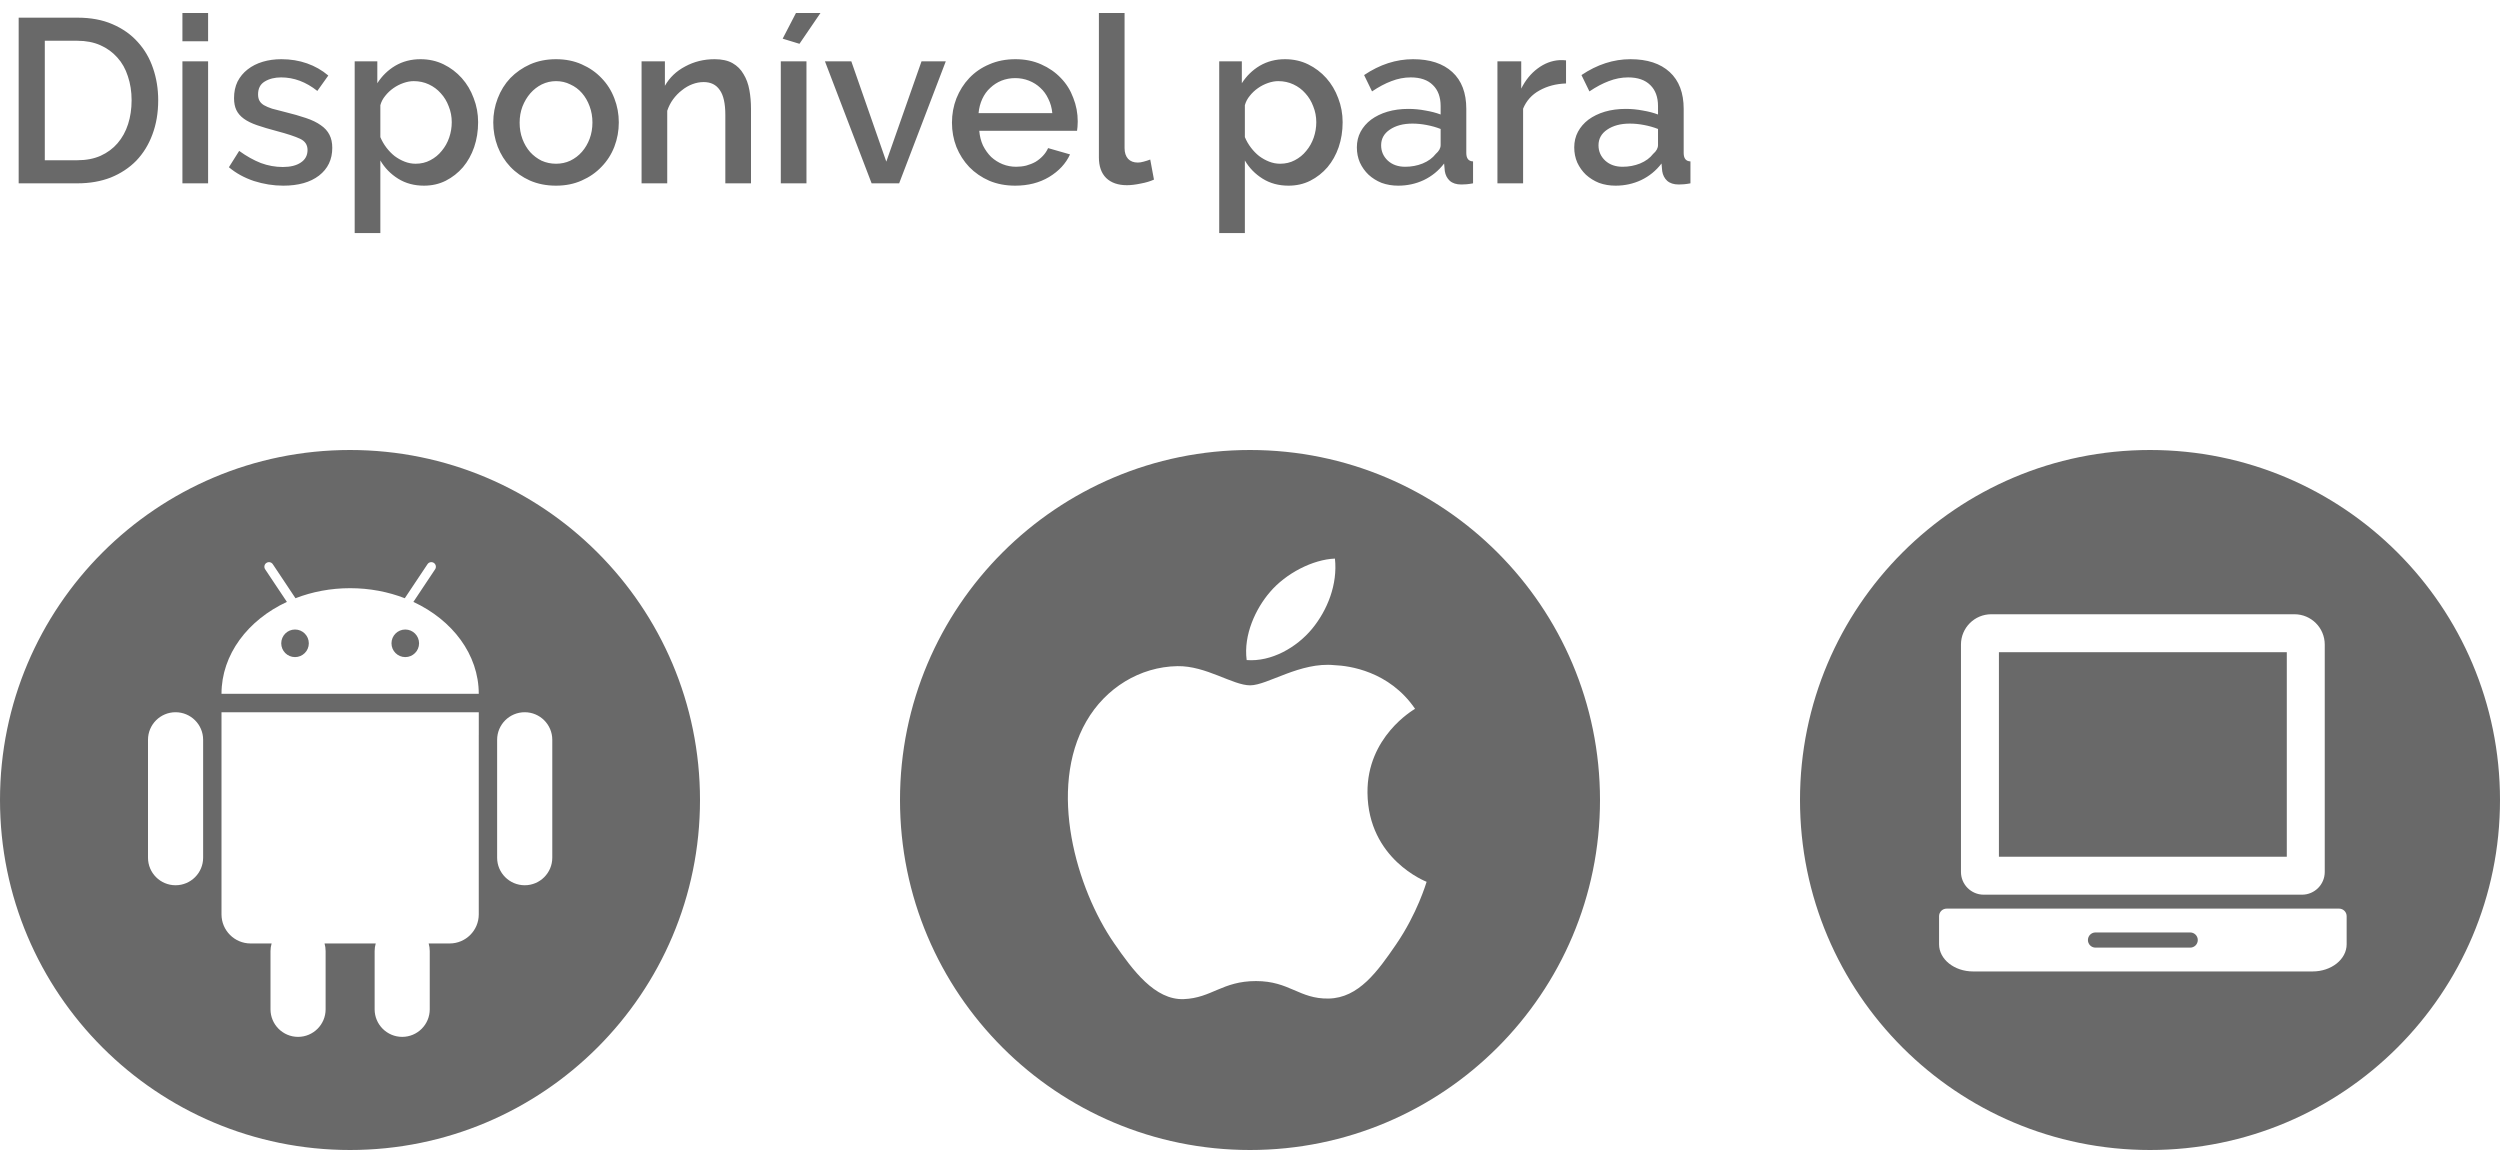 <svg width="150" height="69" viewBox="0 0 150 69" fill="none" xmlns="http://www.w3.org/2000/svg">
<path d="M1.12 11V1.06H4.648C5.451 1.06 6.151 1.191 6.748 1.452C7.355 1.713 7.859 2.068 8.26 2.516C8.671 2.964 8.979 3.491 9.184 4.098C9.389 4.695 9.492 5.335 9.492 6.016C9.492 6.772 9.375 7.458 9.142 8.074C8.918 8.681 8.596 9.203 8.176 9.642C7.756 10.071 7.247 10.407 6.65 10.65C6.053 10.883 5.385 11 4.648 11H1.12ZM7.896 6.016C7.896 5.493 7.821 5.013 7.672 4.574C7.532 4.135 7.322 3.762 7.042 3.454C6.762 3.137 6.421 2.889 6.02 2.712C5.619 2.535 5.161 2.446 4.648 2.446H2.688V9.614H4.648C5.171 9.614 5.633 9.525 6.034 9.348C6.445 9.161 6.785 8.909 7.056 8.592C7.336 8.265 7.546 7.883 7.686 7.444C7.826 7.005 7.896 6.529 7.896 6.016ZM10.945 11V3.678H12.486V11H10.945ZM10.945 2.474V0.78H12.486V2.474H10.945ZM16.996 11.14C16.408 11.14 15.82 11.047 15.232 10.86C14.653 10.664 14.154 10.389 13.734 10.034L14.35 9.054C14.789 9.371 15.223 9.614 15.652 9.782C16.081 9.941 16.52 10.02 16.968 10.02C17.425 10.02 17.785 9.931 18.046 9.754C18.317 9.577 18.452 9.325 18.452 8.998C18.452 8.69 18.303 8.466 18.004 8.326C17.705 8.186 17.239 8.032 16.604 7.864C16.147 7.743 15.755 7.626 15.428 7.514C15.101 7.402 14.835 7.271 14.63 7.122C14.425 6.973 14.275 6.8 14.182 6.604C14.089 6.408 14.042 6.17 14.042 5.89C14.042 5.517 14.112 5.185 14.252 4.896C14.401 4.607 14.602 4.364 14.854 4.168C15.115 3.963 15.419 3.809 15.764 3.706C16.109 3.603 16.483 3.552 16.884 3.552C17.435 3.552 17.948 3.636 18.424 3.804C18.9 3.972 19.325 4.215 19.698 4.532L19.04 5.456C18.359 4.915 17.635 4.644 16.87 4.644C16.478 4.644 16.147 4.728 15.876 4.896C15.615 5.055 15.484 5.311 15.484 5.666C15.484 5.815 15.512 5.941 15.568 6.044C15.624 6.147 15.713 6.235 15.834 6.31C15.965 6.385 16.128 6.455 16.324 6.52C16.529 6.576 16.781 6.641 17.08 6.716C17.575 6.837 17.999 6.959 18.354 7.08C18.718 7.201 19.017 7.346 19.25 7.514C19.483 7.673 19.656 7.864 19.768 8.088C19.88 8.303 19.936 8.564 19.936 8.872C19.936 9.572 19.67 10.127 19.138 10.538C18.615 10.939 17.901 11.14 16.996 11.14ZM25.439 11.14C24.851 11.14 24.333 11 23.885 10.72C23.437 10.44 23.083 10.076 22.821 9.628V13.982H21.281V3.678H22.639V4.994C22.919 4.555 23.279 4.205 23.717 3.944C24.165 3.683 24.669 3.552 25.229 3.552C25.733 3.552 26.195 3.655 26.615 3.86C27.035 4.065 27.399 4.341 27.707 4.686C28.015 5.031 28.253 5.433 28.421 5.89C28.599 6.347 28.687 6.828 28.687 7.332C28.687 7.864 28.608 8.363 28.449 8.83C28.291 9.287 28.067 9.689 27.777 10.034C27.488 10.37 27.143 10.641 26.741 10.846C26.349 11.042 25.915 11.14 25.439 11.14ZM24.935 9.824C25.262 9.824 25.556 9.754 25.817 9.614C26.088 9.474 26.317 9.287 26.503 9.054C26.699 8.821 26.849 8.555 26.951 8.256C27.054 7.957 27.105 7.649 27.105 7.332C27.105 6.996 27.045 6.679 26.923 6.38C26.811 6.081 26.653 5.82 26.447 5.596C26.251 5.372 26.013 5.195 25.733 5.064C25.453 4.933 25.15 4.868 24.823 4.868C24.627 4.868 24.422 4.905 24.207 4.98C23.993 5.055 23.792 5.157 23.605 5.288C23.419 5.419 23.255 5.573 23.115 5.75C22.975 5.918 22.877 6.105 22.821 6.31V8.228C22.915 8.452 23.036 8.662 23.185 8.858C23.335 9.054 23.498 9.222 23.675 9.362C23.862 9.502 24.063 9.614 24.277 9.698C24.492 9.782 24.711 9.824 24.935 9.824ZM33.362 11.14C32.784 11.14 32.261 11.037 31.794 10.832C31.337 10.627 30.945 10.351 30.618 10.006C30.292 9.661 30.04 9.259 29.862 8.802C29.685 8.335 29.596 7.85 29.596 7.346C29.596 6.842 29.685 6.361 29.862 5.904C30.04 5.437 30.292 5.031 30.618 4.686C30.954 4.341 31.351 4.065 31.808 3.86C32.275 3.655 32.793 3.552 33.362 3.552C33.932 3.552 34.445 3.655 34.902 3.86C35.369 4.065 35.766 4.341 36.092 4.686C36.428 5.031 36.685 5.437 36.862 5.904C37.04 6.361 37.128 6.842 37.128 7.346C37.128 7.85 37.04 8.335 36.862 8.802C36.685 9.259 36.428 9.661 36.092 10.006C35.766 10.351 35.369 10.627 34.902 10.832C34.445 11.037 33.932 11.14 33.362 11.14ZM31.178 7.36C31.178 7.715 31.234 8.041 31.346 8.34C31.458 8.639 31.612 8.9 31.808 9.124C32.004 9.339 32.233 9.511 32.494 9.642C32.765 9.763 33.054 9.824 33.362 9.824C33.67 9.824 33.955 9.763 34.216 9.642C34.487 9.511 34.72 9.334 34.916 9.11C35.112 8.886 35.266 8.625 35.378 8.326C35.49 8.027 35.546 7.701 35.546 7.346C35.546 7.001 35.49 6.679 35.378 6.38C35.266 6.072 35.112 5.806 34.916 5.582C34.72 5.358 34.487 5.185 34.216 5.064C33.955 4.933 33.67 4.868 33.362 4.868C33.064 4.868 32.779 4.933 32.508 5.064C32.247 5.195 32.018 5.372 31.822 5.596C31.626 5.82 31.468 6.086 31.346 6.394C31.234 6.693 31.178 7.015 31.178 7.36ZM45.06 11H43.52V6.898C43.52 6.207 43.408 5.708 43.184 5.4C42.97 5.083 42.648 4.924 42.218 4.924C41.994 4.924 41.77 4.966 41.546 5.05C41.322 5.134 41.112 5.255 40.916 5.414C40.72 5.563 40.543 5.745 40.384 5.96C40.235 6.165 40.118 6.394 40.034 6.646V11H38.494V3.678H39.894V5.148C40.174 4.653 40.58 4.266 41.112 3.986C41.644 3.697 42.232 3.552 42.876 3.552C43.315 3.552 43.674 3.631 43.954 3.79C44.234 3.949 44.454 4.168 44.612 4.448C44.78 4.719 44.897 5.036 44.962 5.4C45.028 5.755 45.06 6.133 45.06 6.534V11ZM47.968 2.628L46.96 2.32L47.758 0.78H49.228L47.968 2.628ZM46.848 11V3.678H48.388V11H46.848ZM52.297 11L49.496 3.678H51.078L53.178 9.698L55.292 3.678H56.748L53.949 11H52.297ZM60.912 11.14C60.343 11.14 59.825 11.042 59.358 10.846C58.891 10.641 58.49 10.365 58.154 10.02C57.827 9.675 57.571 9.273 57.384 8.816C57.207 8.359 57.118 7.873 57.118 7.36C57.118 6.847 57.207 6.361 57.384 5.904C57.571 5.437 57.827 5.031 58.154 4.686C58.49 4.331 58.891 4.056 59.358 3.86C59.825 3.655 60.347 3.552 60.926 3.552C61.495 3.552 62.009 3.655 62.466 3.86C62.933 4.065 63.329 4.341 63.656 4.686C63.983 5.022 64.23 5.419 64.398 5.876C64.575 6.324 64.664 6.795 64.664 7.29C64.664 7.402 64.659 7.509 64.65 7.612C64.641 7.705 64.631 7.785 64.622 7.85H58.756C58.784 8.177 58.859 8.471 58.98 8.732C59.111 8.993 59.274 9.222 59.47 9.418C59.675 9.605 59.904 9.749 60.156 9.852C60.417 9.955 60.688 10.006 60.968 10.006C61.173 10.006 61.374 9.983 61.57 9.936C61.775 9.88 61.962 9.805 62.13 9.712C62.298 9.609 62.447 9.488 62.578 9.348C62.709 9.208 62.811 9.054 62.886 8.886L64.202 9.264C63.95 9.815 63.53 10.267 62.942 10.622C62.363 10.967 61.687 11.14 60.912 11.14ZM63.138 6.786C63.11 6.478 63.031 6.193 62.9 5.932C62.779 5.671 62.62 5.451 62.424 5.274C62.228 5.087 61.999 4.943 61.738 4.84C61.477 4.737 61.201 4.686 60.912 4.686C60.623 4.686 60.347 4.737 60.086 4.84C59.834 4.943 59.61 5.087 59.414 5.274C59.218 5.451 59.059 5.671 58.938 5.932C58.817 6.193 58.742 6.478 58.714 6.786H63.138ZM65.934 0.78H67.474V8.886C67.474 9.157 67.544 9.371 67.684 9.53C67.824 9.679 68.02 9.754 68.272 9.754C68.375 9.754 68.491 9.735 68.622 9.698C68.762 9.661 68.893 9.619 69.014 9.572L69.238 10.776C69.014 10.879 68.748 10.958 68.44 11.014C68.132 11.079 67.857 11.112 67.614 11.112C67.082 11.112 66.667 10.967 66.368 10.678C66.079 10.389 65.934 9.978 65.934 9.446V0.78ZM77.311 11.14C76.722 11.14 76.204 11 75.757 10.72C75.308 10.44 74.954 10.076 74.692 9.628V13.982H73.153V3.678H74.51V4.994C74.79 4.555 75.15 4.205 75.588 3.944C76.037 3.683 76.54 3.552 77.1 3.552C77.605 3.552 78.067 3.655 78.487 3.86C78.906 4.065 79.27 4.341 79.579 4.686C79.886 5.031 80.124 5.433 80.293 5.89C80.47 6.347 80.558 6.828 80.558 7.332C80.558 7.864 80.479 8.363 80.32 8.83C80.162 9.287 79.938 9.689 79.648 10.034C79.359 10.37 79.014 10.641 78.612 10.846C78.221 11.042 77.787 11.14 77.311 11.14ZM76.806 9.824C77.133 9.824 77.427 9.754 77.689 9.614C77.959 9.474 78.188 9.287 78.374 9.054C78.57 8.821 78.72 8.555 78.823 8.256C78.925 7.957 78.977 7.649 78.977 7.332C78.977 6.996 78.916 6.679 78.794 6.38C78.683 6.081 78.524 5.82 78.319 5.596C78.123 5.372 77.885 5.195 77.605 5.064C77.325 4.933 77.021 4.868 76.695 4.868C76.499 4.868 76.293 4.905 76.079 4.98C75.864 5.055 75.663 5.157 75.477 5.288C75.29 5.419 75.126 5.573 74.987 5.75C74.847 5.918 74.749 6.105 74.692 6.31V8.228C74.786 8.452 74.907 8.662 75.056 8.858C75.206 9.054 75.369 9.222 75.546 9.362C75.733 9.502 75.934 9.614 76.148 9.698C76.363 9.782 76.582 9.824 76.806 9.824ZM83.889 11.14C83.535 11.14 83.204 11.084 82.895 10.972C82.597 10.851 82.335 10.687 82.112 10.482C81.897 10.277 81.724 10.034 81.594 9.754C81.472 9.474 81.412 9.171 81.412 8.844C81.412 8.499 81.486 8.186 81.635 7.906C81.785 7.626 81.995 7.383 82.266 7.178C82.546 6.973 82.872 6.814 83.246 6.702C83.628 6.59 84.048 6.534 84.505 6.534C84.851 6.534 85.192 6.567 85.528 6.632C85.864 6.688 86.167 6.767 86.438 6.87V6.366C86.438 5.825 86.284 5.405 85.975 5.106C85.668 4.798 85.224 4.644 84.645 4.644C84.254 4.644 83.866 4.719 83.484 4.868C83.11 5.008 82.723 5.213 82.322 5.484L81.846 4.504C82.788 3.869 83.768 3.552 84.785 3.552C85.793 3.552 86.578 3.809 87.138 4.322C87.698 4.835 87.978 5.573 87.978 6.534V9.18C87.978 9.507 88.113 9.675 88.383 9.684V11C88.234 11.028 88.103 11.047 87.992 11.056C87.889 11.065 87.786 11.07 87.683 11.07C87.385 11.07 87.151 10.995 86.984 10.846C86.825 10.697 86.727 10.505 86.689 10.272L86.647 9.81C86.321 10.239 85.915 10.571 85.43 10.804C84.954 11.028 84.44 11.14 83.889 11.14ZM84.309 10.006C84.683 10.006 85.033 9.941 85.359 9.81C85.695 9.67 85.957 9.479 86.144 9.236C86.34 9.068 86.438 8.891 86.438 8.704V7.738C86.176 7.635 85.896 7.556 85.597 7.5C85.308 7.444 85.023 7.416 84.743 7.416C84.193 7.416 83.74 7.537 83.385 7.78C83.04 8.013 82.868 8.326 82.868 8.718C82.868 9.082 83.003 9.39 83.273 9.642C83.544 9.885 83.889 10.006 84.309 10.006ZM93.962 5.008C93.365 5.027 92.832 5.167 92.366 5.428C91.909 5.68 91.582 6.044 91.386 6.52V11H89.846V3.678H91.274V5.316C91.526 4.812 91.853 4.411 92.254 4.112C92.665 3.804 93.103 3.636 93.57 3.608C93.663 3.608 93.738 3.608 93.794 3.608C93.859 3.608 93.915 3.613 93.962 3.622V5.008ZM96.933 11.14C96.578 11.14 96.246 11.084 95.939 10.972C95.64 10.851 95.379 10.687 95.154 10.482C94.94 10.277 94.767 10.034 94.636 9.754C94.515 9.474 94.454 9.171 94.454 8.844C94.454 8.499 94.529 8.186 94.678 7.906C94.828 7.626 95.038 7.383 95.308 7.178C95.588 6.973 95.915 6.814 96.288 6.702C96.671 6.59 97.091 6.534 97.549 6.534C97.894 6.534 98.234 6.567 98.57 6.632C98.906 6.688 99.21 6.767 99.481 6.87V6.366C99.481 5.825 99.326 5.405 99.019 5.106C98.71 4.798 98.267 4.644 97.689 4.644C97.296 4.644 96.909 4.719 96.526 4.868C96.153 5.008 95.766 5.213 95.365 5.484L94.888 4.504C95.831 3.869 96.811 3.552 97.829 3.552C98.837 3.552 99.621 3.809 100.181 4.322C100.741 4.835 101.021 5.573 101.021 6.534V9.18C101.021 9.507 101.156 9.675 101.427 9.684V11C101.277 11.028 101.147 11.047 101.035 11.056C100.932 11.065 100.829 11.07 100.727 11.07C100.428 11.07 100.195 10.995 100.027 10.846C99.868 10.697 99.77 10.505 99.733 10.272L99.691 9.81C99.364 10.239 98.958 10.571 98.472 10.804C97.996 11.028 97.483 11.14 96.933 11.14ZM97.353 10.006C97.726 10.006 98.076 9.941 98.403 9.81C98.739 9.67 99 9.479 99.186 9.236C99.382 9.068 99.481 8.891 99.481 8.704V7.738C99.219 7.635 98.939 7.556 98.641 7.5C98.351 7.444 98.067 7.416 97.787 7.416C97.236 7.416 96.783 7.537 96.428 7.78C96.083 8.013 95.91 8.326 95.91 8.718C95.91 9.082 96.046 9.39 96.317 9.642C96.587 9.885 96.933 10.006 97.353 10.006Z" fill="#696969"/>
<path fill-rule="evenodd" clip-rule="evenodd" d="M150 48C150 59.598 140.598 69 129 69C117.402 69 108 59.598 108 48C108 36.402 117.402 27 129 27C140.598 27 150 36.402 150 48ZM119.022 53.681H138.121C138.876 53.681 139.485 53.069 139.485 52.316V38.674C139.485 37.669 138.671 36.855 137.667 36.855H119.476C118.472 36.855 117.658 37.669 117.658 38.674V52.316C117.658 53.069 118.269 53.681 119.022 53.681ZM119.935 39.132H137.208V51.404H119.935V39.132ZM116.799 54.517H140.344C140.596 54.517 140.8 54.72 140.799 54.972V56.657C140.799 57.558 139.884 58.287 138.756 58.287H118.386C117.259 58.287 116.344 57.558 116.344 56.657V54.972C116.344 54.72 116.547 54.517 116.799 54.517ZM125.73 56.858H131.412C131.664 56.858 131.867 56.654 131.867 56.402C131.867 56.15 131.664 55.947 131.412 55.947H125.73C125.479 55.947 125.275 56.15 125.275 56.402C125.275 56.654 125.479 56.858 125.73 56.858Z" fill="#696969"/>
<path d="M17.701 39.426C18.158 39.426 18.529 39.055 18.529 38.599C18.529 38.142 18.158 37.771 17.701 37.771C17.244 37.771 16.874 38.142 16.874 38.599C16.874 39.055 17.244 39.426 17.701 39.426Z" fill="#696969"/>
<path d="M21.001 27C9.402 27 0 36.401 0 47.999C0 59.598 9.402 69 21.001 69C32.598 69 42 59.598 42 47.999C42 36.401 32.597 27 21.001 27ZM12.188 51.462C12.188 52.376 11.447 53.115 10.533 53.115C9.62 53.115 8.88 52.376 8.88 51.462V44.387C8.88 43.473 9.62 42.734 10.533 42.734C11.447 42.734 12.188 43.473 12.188 44.387V51.462ZM28.726 44.109V45.23V54.863C28.726 55.825 27.945 56.608 26.98 56.608H25.72C25.762 56.755 25.785 56.909 25.785 57.066V57.159V57.71V60.559C25.785 61.471 25.046 62.212 24.132 62.212C23.219 62.212 22.478 61.471 22.478 60.559V57.71V57.159V57.066C22.478 56.908 22.501 56.755 22.544 56.608H19.473C19.514 56.755 19.537 56.909 19.537 57.066V57.159V57.71V60.559C19.537 61.471 18.796 62.212 17.884 62.212C16.971 62.212 16.23 61.471 16.23 60.559V57.71V57.159V57.066C16.23 56.908 16.253 56.755 16.297 56.608H15.035C14.072 56.608 13.29 55.825 13.29 54.863V45.23V44.109V42.734H13.41H28.608H28.727V44.109H28.726ZM13.29 41.63C13.29 39.267 14.872 37.203 17.213 36.114L16.903 35.648L16.595 35.188L15.909 34.157C15.825 34.03 15.858 33.858 15.985 33.775C16.113 33.691 16.284 33.724 16.368 33.852L17.106 34.958L17.414 35.422L17.729 35.894C18.725 35.508 19.836 35.291 21.007 35.291C22.18 35.291 23.292 35.508 24.287 35.894L24.602 35.422L24.911 34.958L25.649 33.852C25.732 33.724 25.904 33.69 26.032 33.775C26.156 33.859 26.192 34.03 26.107 34.157L25.42 35.188L25.114 35.648L24.803 36.114C27.143 37.202 28.726 39.267 28.726 41.63H13.29ZM33.137 51.462C33.137 52.376 32.397 53.115 31.484 53.115C30.57 53.115 29.828 52.376 29.828 51.462V44.387C29.828 43.473 30.57 42.734 31.484 42.734C32.396 42.734 33.137 43.473 33.137 44.387V51.462Z" fill="#696969"/>
<path d="M24.317 39.426C24.773 39.426 25.144 39.055 25.144 38.599C25.144 38.142 24.773 37.771 24.317 37.771C23.86 37.771 23.489 38.142 23.489 38.599C23.489 39.055 23.86 39.426 24.317 39.426Z" fill="#696969"/>
<path d="M75 27C63.402 27 54 36.402 54 48C54 59.6 63.402 69 75 69C86.598 69 96 59.6 96 48C96 36.402 86.597 27 75 27ZM76.204 35.516C77.157 34.398 78.768 33.569 80.096 33.515C80.266 35.064 79.642 36.617 78.721 37.734C77.796 38.85 76.284 39.719 74.8 39.604C74.6 38.088 75.348 36.505 76.204 35.516ZM83.766 56.664C82.663 58.275 81.52 59.88 79.72 59.913C77.95 59.946 77.38 58.864 75.358 58.864C73.335 58.864 72.702 59.881 71.026 59.947C69.289 60.012 67.965 58.21 66.854 56.604C64.581 53.322 62.848 47.33 65.179 43.284C66.334 41.273 68.403 40.004 70.647 39.969C72.356 39.938 73.966 41.12 75.008 41.12C76.053 41.12 78.011 39.7 80.071 39.91C80.932 39.944 83.35 40.256 84.904 42.529C84.78 42.607 82.016 44.215 82.049 47.562C82.086 51.56 85.557 52.888 85.597 52.909C85.564 52.999 85.04 54.803 83.766 56.664Z" fill="#696969"/>
</svg>
